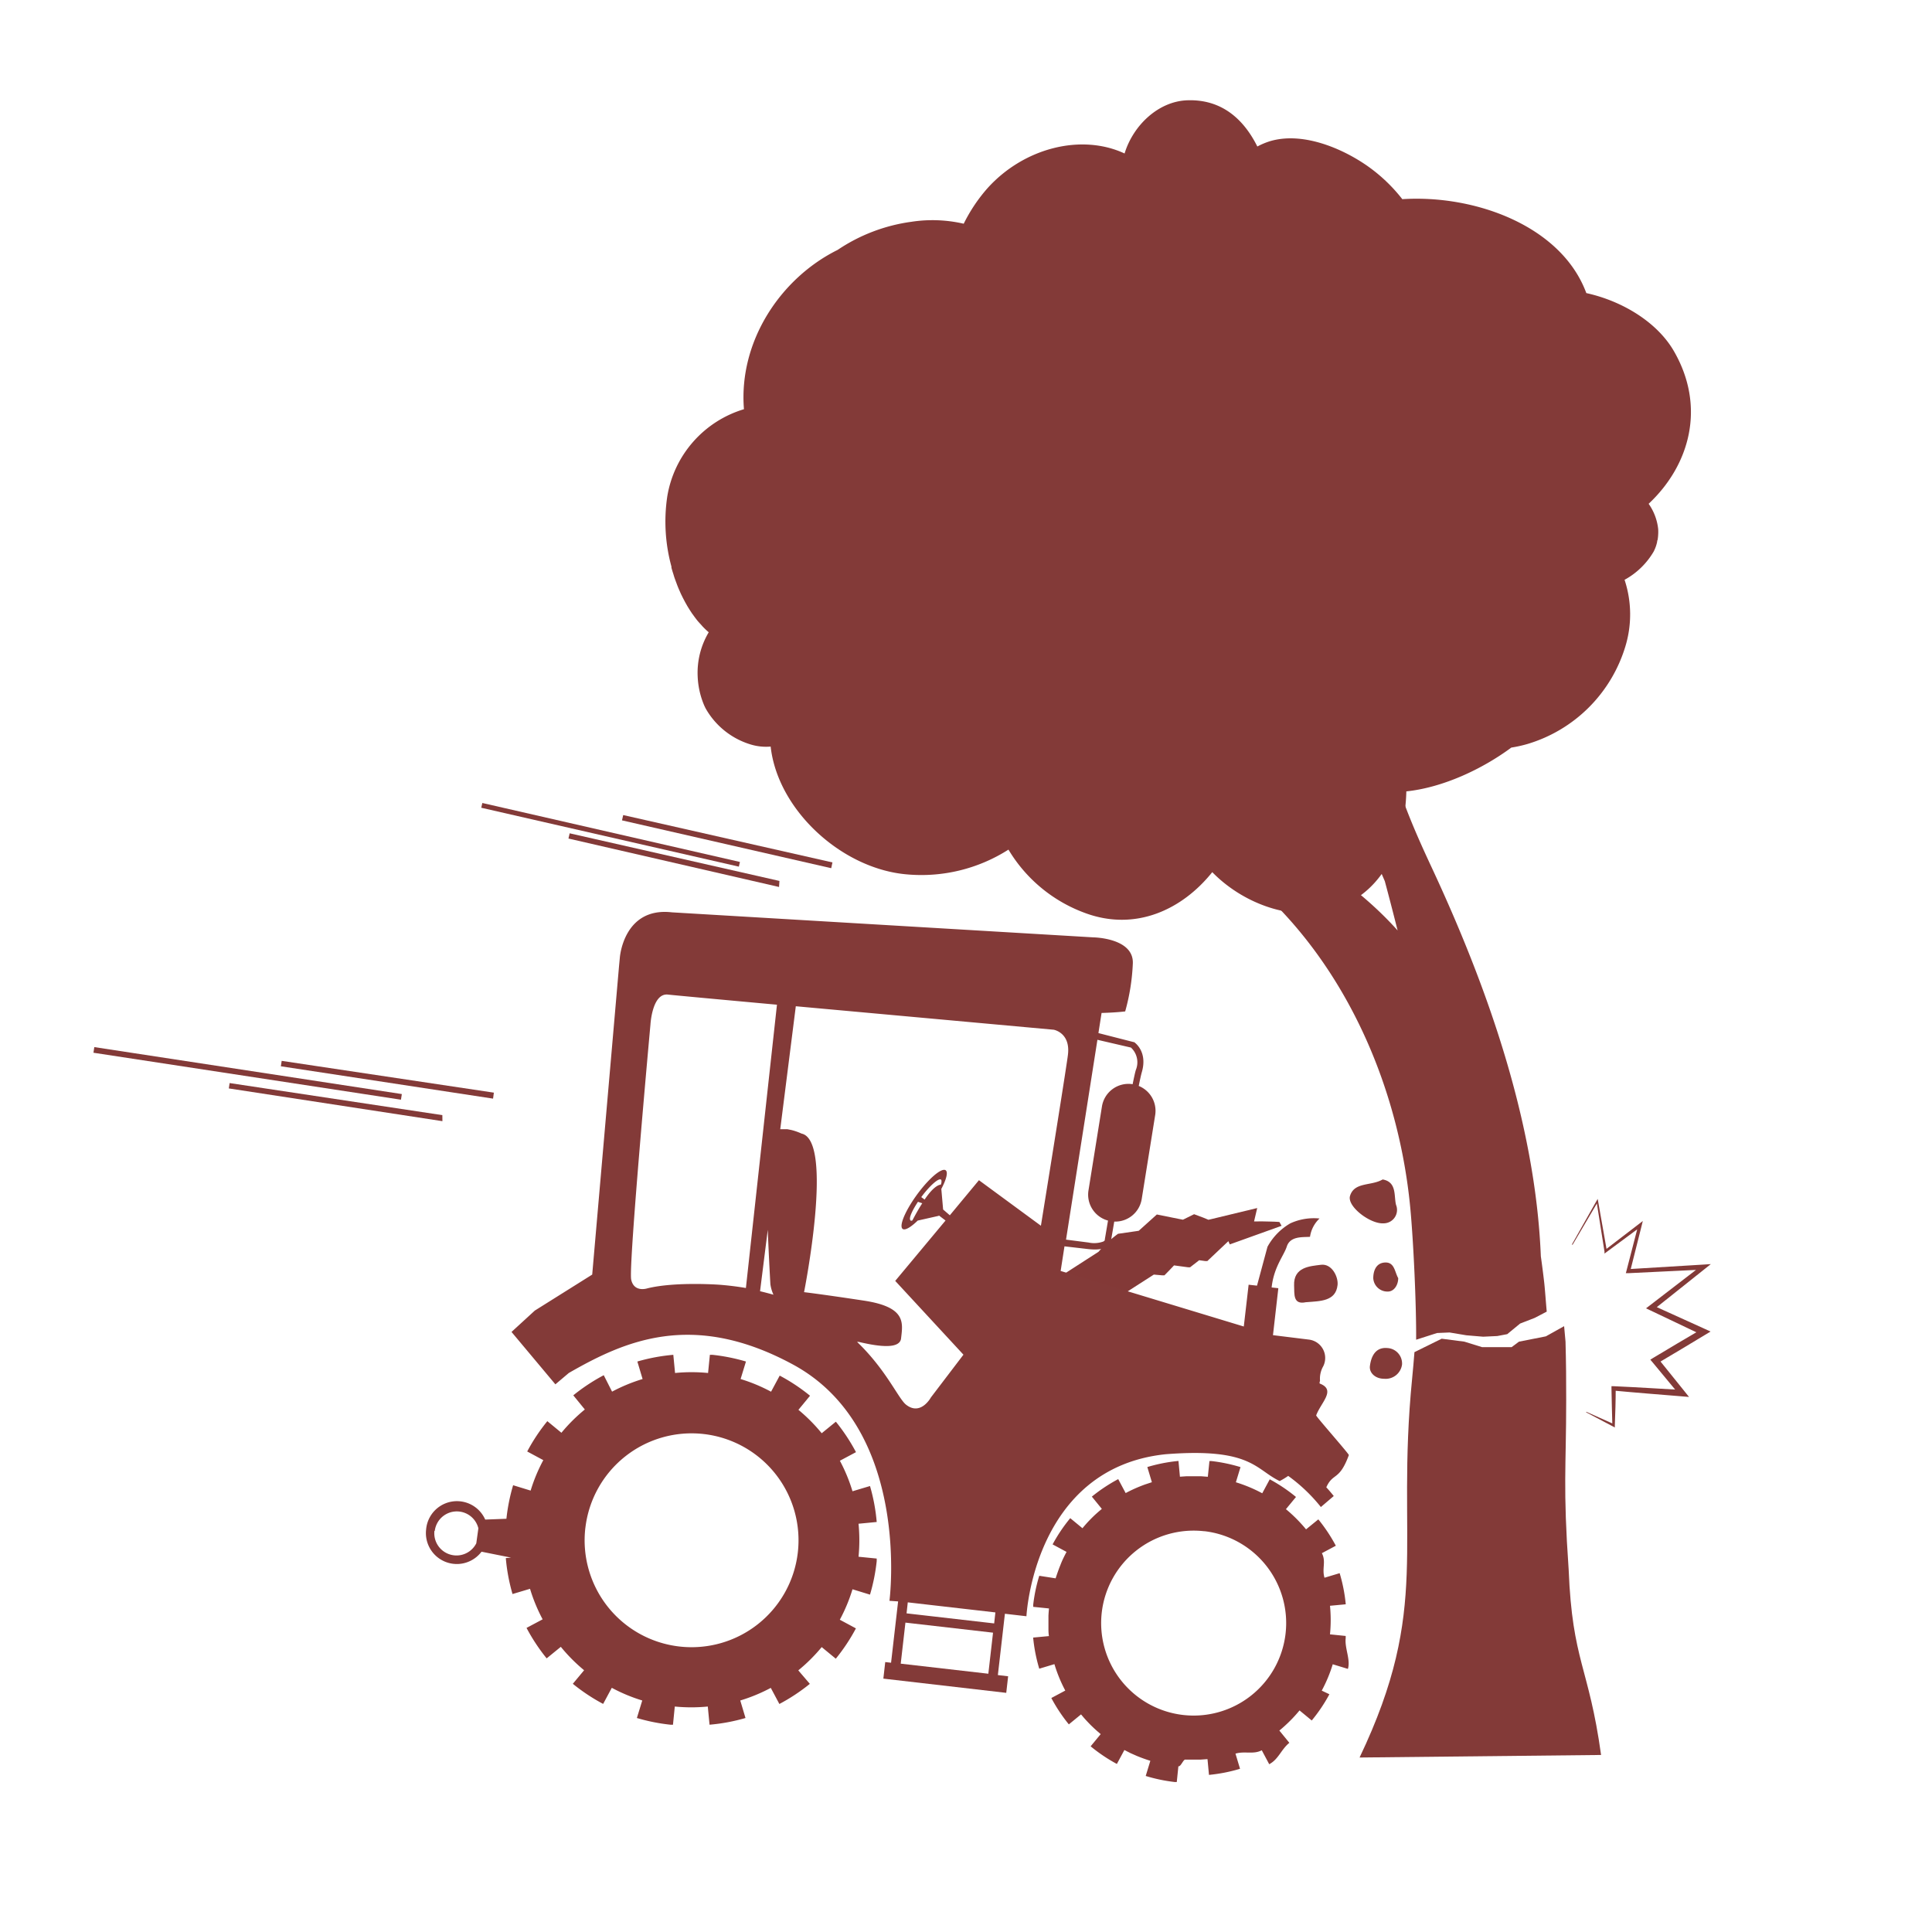 <svg id="Layer_1" data-name="Layer 1" xmlns="http://www.w3.org/2000/svg" viewBox="0 0 288 288"><defs><style>.cls-1{fill:#833a38;}.cls-2{fill:#833937;}</style></defs><title>accident</title><path class="cls-1" d="M206.11,175.82c2.16.38,1.65,2.47,2,3.8a2,2,0,0,1-1.86,2.74c-2,.13-5.49-2.54-5-4.1C201.9,176.16,204.4,176.82,206.11,175.82Z"/><path class="cls-1" d="M194.66,194.12c-1.94.41-1.69-1.21-1.75-2.47-.12-2.8,2.38-2.9,4-3.11s2.6,1.78,2.48,3C199.13,194,196.83,193.95,194.66,194.12Z"/><path class="cls-1" d="M209,203.4a2.46,2.46,0,0,1-2.68,2.13c-1.31,0-2.23-.89-2.11-1.89.16-1.28.73-2.85,2.59-2.69A2.31,2.31,0,0,1,209,203.4Z"/><path class="cls-1" d="M208.43,190.53c0,1-.6,2-1.55,2a2.11,2.11,0,0,1-2.17-2c0-.92.32-2.26,1.75-2.33S207.9,189.61,208.43,190.53Z"/><path class="cls-1" d="M110.14,129.19l-38.4-8.78.16-.71,38.4,8.79Z"/><path class="cls-1" d="M116.13,132.22,84.74,125l.18-.78,31.27,7.1Z"/><path class="cls-1" d="M123.91,129.42l-31.19-7.13.18-.79,31.19,7.06Z"/><path class="cls-1" d="M59.77,163.93l-45.84-7,.13-.84,45.84,7Z"/><path class="cls-1" d="M65.95,167.13l-31.84-4.88.12-.8,31.71,4.78Z"/><path class="cls-1" d="M73.5,163.77l-31.63-4.82.12-.81,31.63,4.74Z"/><path class="cls-1" d="M234.31,185.53,238,179l.16-.28.06.31,1.31,7.42-.28-.11,5.11-3.92.53-.41-.16.65L243,189.54l-.29-.35,11.2-.68,1.12-.07-.88.7-7.72,6.15-.08-.72,7.79,3.53.85.39-.81.49c-2.38,1.43-4.75,2.87-7.15,4.28l.13-.76,3.94,4.89.68.85-1.08-.09c-3.4-.28-6.8-.54-10.19-.86l.34-.32c0,1.84-.06,3.68-.13,5.51v.31l-.26-.14-4-2.11,0-.09,4.16,1.86-.27.17c-.07-1.84-.08-3.68-.13-5.51v-.33l.35,0c3.41.15,6.81.37,10.21.56l-.39.76-4-4.83-.38-.45.51-.31c2.38-1.44,4.77-2.84,7.17-4.25l0,.87L246,195.33l-.63-.3.55-.42,7.8-6,.24.64-11.21.54-.39,0,.1-.37,1.76-6.8.37.24-5.17,3.83-.24.18,0-.29L238,179.12l.21,0-3.78,6.42Z"/><path class="cls-1" d="M233.37,200c.08,3,.11,5.93.1,8.74,0,10.12-.5,12.8.37,25.27.55,13.72,3,14.37,4.83,27.6l-36,.38c10.75-22.53,5.36-31.54,7.84-56.55q.19-1.94.34-3.88l4.06-2,3.39.44,2.64.82h4.39l1.1-.82,4-.79,2.73-1.52Z"/><path class="cls-1" d="M230.57,195.52c-.1-1-.27-3.46-.39-4.45q-.22-1.9-.49-3.8c-.81-20.06-8.08-40.41-16.29-58-5.78-12.37-11.36-26.42-3.31-39.2,4.49-7.13,11.19-13.38,10.44-22.47a.29.29,0,0,0-.58,0c-.87,11.07-12.62,16.72-16.61,26.58a27.66,27.66,0,0,0-1.94,9,73.21,73.21,0,0,1-2.62-25.68c0-.36-.55-.47-.68-.15-7.64,18.18,1.05,37.09,8.33,54,.66,2.44,1.29,4.9,1.91,7.35-9.11-10.17-23-16.94-35.28-20.56-6.85-2-13.85-3.48-20.83-5-7.61-1.65-15.86-3.15-17-12.52-.78-6.23,1.3-12.57,1.12-18.85a53.87,53.87,0,0,0-4.24-18.59.19.19,0,0,0-.35.12,62.2,62.2,0,0,1,.86,25.78c-.7,4.5-1.84,9.27-1.11,13.86a14.26,14.26,0,0,0,2.13,5.65c-15.36-8.48-27.14-23.24-31-40.66-.06-.27-.52-.19-.48.09,3,17.67,12.63,33.13,27.77,43,15.46,10,34.33,9.22,50.83,16.1,17.07,11.23,27.42,31.7,29.46,52.85.48,5,.92,14.59.88,19.74l3.12-1,1.86-.08,2.51.42,2.5.21,2.11-.1,1.48-.28,1.92-1.58,2.19-.85Z"/><path class="cls-1" d="M249.53,52.35c-2.46-4.27-7.61-7.46-13.06-8.66-3.7-10-16.57-14.7-27.43-14a24.34,24.34,0,0,0-5.36-5.06c-3.86-2.65-9.63-5-14.37-3.58a10.67,10.67,0,0,0-1.88.79c-2-4-5.24-7.06-10.42-6.89-4.34.14-8.1,3.75-9.37,7.93-6.44-3-15-.85-20.43,5.17a24.08,24.08,0,0,0-3.55,5.3,20.67,20.67,0,0,0-7.79-.29,25.92,25.92,0,0,0-11,4.19C116.37,41.46,110.08,50.87,110.9,61A16.35,16.35,0,0,0,99.47,74a25.44,25.44,0,0,0,.62,10.46l0,.16c.08.3.17.6.27.9l.13.43c.08.26.18.51.27.76l.2.54c.09.23.18.45.28.68l.26.59.3.61.32.61.31.55c.12.21.25.41.38.62l.32.49c.15.21.3.41.45.62l.32.42c.18.22.37.43.56.63l.29.33c.29.3.59.59.9.85l0,0a11.8,11.8,0,0,0-1.65,6.57,12.27,12.27,0,0,0,.9,4.16q.14.34.31.66a11.54,11.54,0,0,0,6.67,5.33,7.89,7.89,0,0,0,3,.32c1.06,9.52,10.68,18.28,20.39,19.06a24.13,24.13,0,0,0,15.06-3.7,22.18,22.18,0,0,0,11.45,9.46c7.46,2.75,14.42-.47,18.93-6.1,4.38,4.49,11.21,7.11,16.93,5.8,8.37-1.92,11.8-9.87,12-17.84,5.44-.57,11.28-3.3,15.65-6.53a19.36,19.36,0,0,0,2.46-.55,21.74,21.74,0,0,0,14.52-14.46,16.39,16.39,0,0,0-.1-10,11.28,11.28,0,0,0,4.34-4.21,6,6,0,0,0,.36-.86,5.91,5.91,0,0,0,.16-.61c0-.08,0-.16.06-.24a6.06,6.06,0,0,0,.09-.81v0a6.36,6.36,0,0,0,0-.85h0a8,8,0,0,0-1.42-3.75C251.85,69.39,254.35,60.71,249.53,52.35Z"/><path class="cls-2" d="M190.72,182.16c-.72-.06-1.41-.06-2.11-.08s-1.12,0-1.67,0l.47-2-6.75,1.63-.52.12-.77-.32L178,181l-1.66.82-.72-.14-3.17-.64-2.7,2.43-.32.05-2.77.4a18.32,18.32,0,0,0-1.78,1.49c-.39.37-.76.77-1.12,1.19L158,190.31l4.46,5.81L172,190l1.23.11.35,0,.25-.25c.4-.41.79-.81,1.18-1.23l2.08.28.32,0,.23-.18,1.12-.87.88.12.34,0,.22-.21,2.91-2.75.21.48.48-.17,7.24-2.6Z"/><path class="cls-1" d="M63.52,228a4.61,4.61,0,0,0,8.26,3.31l4.4.88-.78.07a27.6,27.6,0,0,0,1,5.36l2.61-.78a25,25,0,0,0,1.88,4.55l-2.4,1.28a28,28,0,0,0,3,4.54l2.11-1.72a25.27,25.27,0,0,0,3.47,3.49L85.39,251a27.73,27.73,0,0,0,4.52,3l1.29-2.4a25,25,0,0,0,4.54,1.89l-.8,2.61a27.87,27.87,0,0,0,5,1l.38,0,.27-2.71a25.21,25.21,0,0,0,4.92,0l.26,2.71a27.58,27.58,0,0,0,5.36-1l-.78-2.61a25.07,25.07,0,0,0,4.55-1.88l1.28,2.4a27.94,27.94,0,0,0,4.54-3L119,249a25.22,25.22,0,0,0,3.49-3.47l2.1,1.73a27.71,27.71,0,0,0,3-4.52l-2.4-1.29a24.85,24.85,0,0,0,1.89-4.54l2.61.8a28,28,0,0,0,1-5c0-.13,0-.25,0-.38l-2.71-.27a25.14,25.14,0,0,0,0-4.92l2.71-.26a27.54,27.54,0,0,0-1-5.36l-2.61.78a25,25,0,0,0-1.88-4.55l2.4-1.28a28,28,0,0,0-3-4.54l-2.11,1.72a25.21,25.21,0,0,0-3.47-3.49l1.73-2.1a27.7,27.7,0,0,0-4.52-3l-1.29,2.4a24.88,24.88,0,0,0-4.54-1.89l.8-2.61a28,28,0,0,0-5-1l-.38,0-.27,2.71a25.16,25.16,0,0,0-4.92,0l-.26-2.71a27.58,27.58,0,0,0-5.36,1l.78,2.61a25.06,25.06,0,0,0-4.55,1.88L90,205a27.93,27.93,0,0,0-4.54,3l1.72,2.11a25.12,25.12,0,0,0-3.49,3.47l-2.1-1.73a27.69,27.69,0,0,0-3,4.52l2.4,1.29a24.85,24.85,0,0,0-1.89,4.54l-2.61-.8a28,28,0,0,0-1,5v0l-3.16.12A4.61,4.61,0,0,0,63.52,228Zm23.74-.23a15.94,15.94,0,1,1,14,17.67A15.93,15.93,0,0,1,87.26,227.74Zm-22.45.45a3.31,3.31,0,0,1,6.5-.4L71,230.06a3.31,3.31,0,0,1-6.24-1.87Z"/><path class="cls-1" d="M133.88,238.72l-1.05,9.14-.87-.1-.28,2.47L150,252.35l.28-2.47-1.53-.18,1.05-9.14,3.21.37s1.08-22.1,20.75-24.15c12.77-1,13.37,2.27,17,4a11.6,11.6,0,0,0,1.27-.77,24.72,24.72,0,0,1,4.87,4.64l1.92-1.64q-.53-.67-1.11-1.3c1-2.23,1.93-.91,3.36-4.8l0,0c.05-.16-4.92-5.77-4.87-5.92.7-1.92,3-3.77.57-4.73-.15-.06,0-.32,0-.47a3.72,3.72,0,0,1,.47-2.1,2.76,2.76,0,0,0-2.13-4l-5.35-.66.8-7-1-.11c.33-3.06,1.82-4.73,2.26-6.1.51-1.59,2.39-1.37,3.46-1.45a4.68,4.68,0,0,1,1.42-2.73,8.42,8.42,0,0,0-4.35.72,9,9,0,0,0-3.41,3.5l-1.56,5.79-1.25-.14-.72,6.23-27.3-8.28.57-3.67,3.46.4c1.53.18,2.59,0,3.12-.52a1.12,1.12,0,0,0,.36-.76l.48-2.81a4,4,0,0,0,4.1-3.4l2-12.47a4,4,0,0,0-2.45-4.35c.2-1,.36-1.72.47-2.09.88-3.07-1.09-4.4-1.17-4.45l-.07,0L163.74,154l.47-3c2.23-.06,3.52-.23,3.52-.23a31.27,31.27,0,0,0,1.14-7.18c.12-3.8-5.91-3.86-5.91-3.86L100.16,136c-7.21-.83-7.76,6.73-7.76,6.73L92.28,144l-4,46-8.56,5.37-3.47,3.18,6.54,7.81,2-1.69c8.35-4.8,18.45-9.33,33.35-1.3,17.82,9.59,14.45,35.26,14.45,35.26Zm21.29-56-9.24-6.79-4.34,5.23-1-.86,0,0-.27-3.07c.64-1.2.95-2.19.77-2.62-.32-.77-2.08.5-3.91,2.83s-3.06,4.83-2.74,5.6c.23.54,1.18.06,2.36-1.09l3.15-.71,0-.06,1,.76-7.5,9,10.17,11-4.85,6.37s-1.52,2.82-3.72,1.07c-1.13-.9-2.95-5.19-7.29-9.35l.17,0H128l.42.1h0l.42.09h0c2.5.54,4.46.64,5.18-.08h0a1,1,0,0,0,.3-.62c.27-2.35.78-4.68-5.55-5.64s-8.91-1.26-8.91-1.26,4.51-22.6-.38-23.64a8.68,8.68,0,0,0-1.31-.48h0l-.24-.06h0l-.56-.11h-.07l-.23,0h-.76L118.63,150l38.45,3.5s2.5.44,2.12,3.69C159.06,158.51,156.53,174.27,155.17,182.7ZM115.3,193q-1-.28-2-.52l1.15-9.16c.17,4.38.39,8.12.39,8.12A5.62,5.62,0,0,0,115.3,193ZM99.57,148.26c.8.09,7.59.72,16.25,1.51L111.19,192c-1.22-.21-2.51-.37-3.86-.48,0,0-6.64-.5-10.82.53,0,0-2,.68-2.42-1.31s2.87-38,2.87-38S97.21,148,99.57,148.26Zm36.1,33.57c-.15-.36.35-1.45,1.17-2.68l.64.22c-.44.67-.92,1.51-1.47,2.55C135.85,182,135.73,182,135.68,181.84Zm1.66-3.38.31-.41c1.29-1.63,2.49-2.58,2.69-2.12a1.1,1.1,0,0,1-.09.68c-.17,0-1,.12-2.41,2.22Zm21.58,6.34L163.59,155l5,1.16a3,3,0,0,1,.72,3.36c-.11.38-.27,1.11-.47,2.1a4,4,0,0,0-4.58,3.35l-2,12.47a4,4,0,0,0,2.91,4.51l-.48,2.83,0,.1h0a.53.53,0,0,1-.24.2,4,4,0,0,1-2.19.14ZM134.27,248l.7-6.12,13.06,1.5-.7,6.12Zm1.05-9.14,13.06,1.5L148.2,242l-13.06-1.5Z"/><path class="cls-1" d="M154.92,234.9a24.14,24.14,0,0,0-.9,4.3c0,.11,0,.22,0,.33l2.35.24v0q-.05.53-.08,1.06h0q0,.53,0,1.06s0,0,0,0q0,.52,0,1v0q0,.52.07,1l-2.35.22a24,24,0,0,0,.91,4.64l2.26-.68a21.67,21.67,0,0,0,1.62,3.94l-2.08,1.11a24.15,24.15,0,0,0,2.61,3.93l1.82-1.49,0,0q.32.39.65.76l0,0q.35.38.71.75h0q.75.75,1.57,1.43l-1.5,1.82a24,24,0,0,0,3.91,2.63l1.12-2.08h0l.92.47h0l.95.42h0q1,.41,2,.72l-.69,2.26a24.18,24.18,0,0,0,4.3.9l.33,0,.24-2.34h.05c.34,0,.7-1.06,1-1h0l1.06,0h0l1,0H179l1-.07h0l.22,2.35a24,24,0,0,0,4.63-.91l-.68-2.26c1.37-.41,2.67.16,3.92-.5l1.11,2.08c1.39-.74,1.77-2.19,3-3.19l-1.49-1.83h0q.41-.33.8-.69h0a21.79,21.79,0,0,0,2.21-2.31l1.82,1.5a23.94,23.94,0,0,0,2.63-3.91l-1.14-.54a21.55,21.55,0,0,0,1.64-3.93l2.26.69c.42-1.38-.5-3.09-.33-4.58,0-.11,0-.22,0-.33l-2.34-.24a21.79,21.79,0,0,0,0-4.26l2.35-.22a23.86,23.86,0,0,0-.91-4.64l-2.26.68c-.41-1.37.27-2.41-.39-3.66l2.08-1.11a24.28,24.28,0,0,0-2.61-3.93l-1.83,1.49h0q-.33-.41-.69-.8h0a21.79,21.79,0,0,0-2.31-2.21l1.5-1.82a24,24,0,0,0-3.91-2.63l-1.12,2.08a21.55,21.55,0,0,0-3.93-1.64l.69-2.26a24.25,24.25,0,0,0-4.3-.9l-.33,0-.24,2.34h0l-1.05-.08h0l-1,0h-.05l-1,0h-.06l-1,.07-.22-2.35a23.89,23.89,0,0,0-4.64.91l.68,2.26h0l-1,.33h0a21.71,21.71,0,0,0-2.91,1.29h0l-1.11-2.08a24.23,24.23,0,0,0-3.93,2.61l1.49,1.83,0,0q-.39.32-.76.65l0,0q-.38.34-.74.7l0,0q-.36.36-.71.74l0,0q-.35.39-.68.79h0l-1.82-1.5a24,24,0,0,0-2.63,3.91l2.08,1.12q-.25.46-.48.94h0q-.23.47-.43,1h0q-.2.49-.38,1h0q-.18.5-.34,1Zm24.61-6.65a13.79,13.79,0,1,1-15.29,12.1A13.79,13.79,0,0,1,179.52,228.26Z"/></svg>